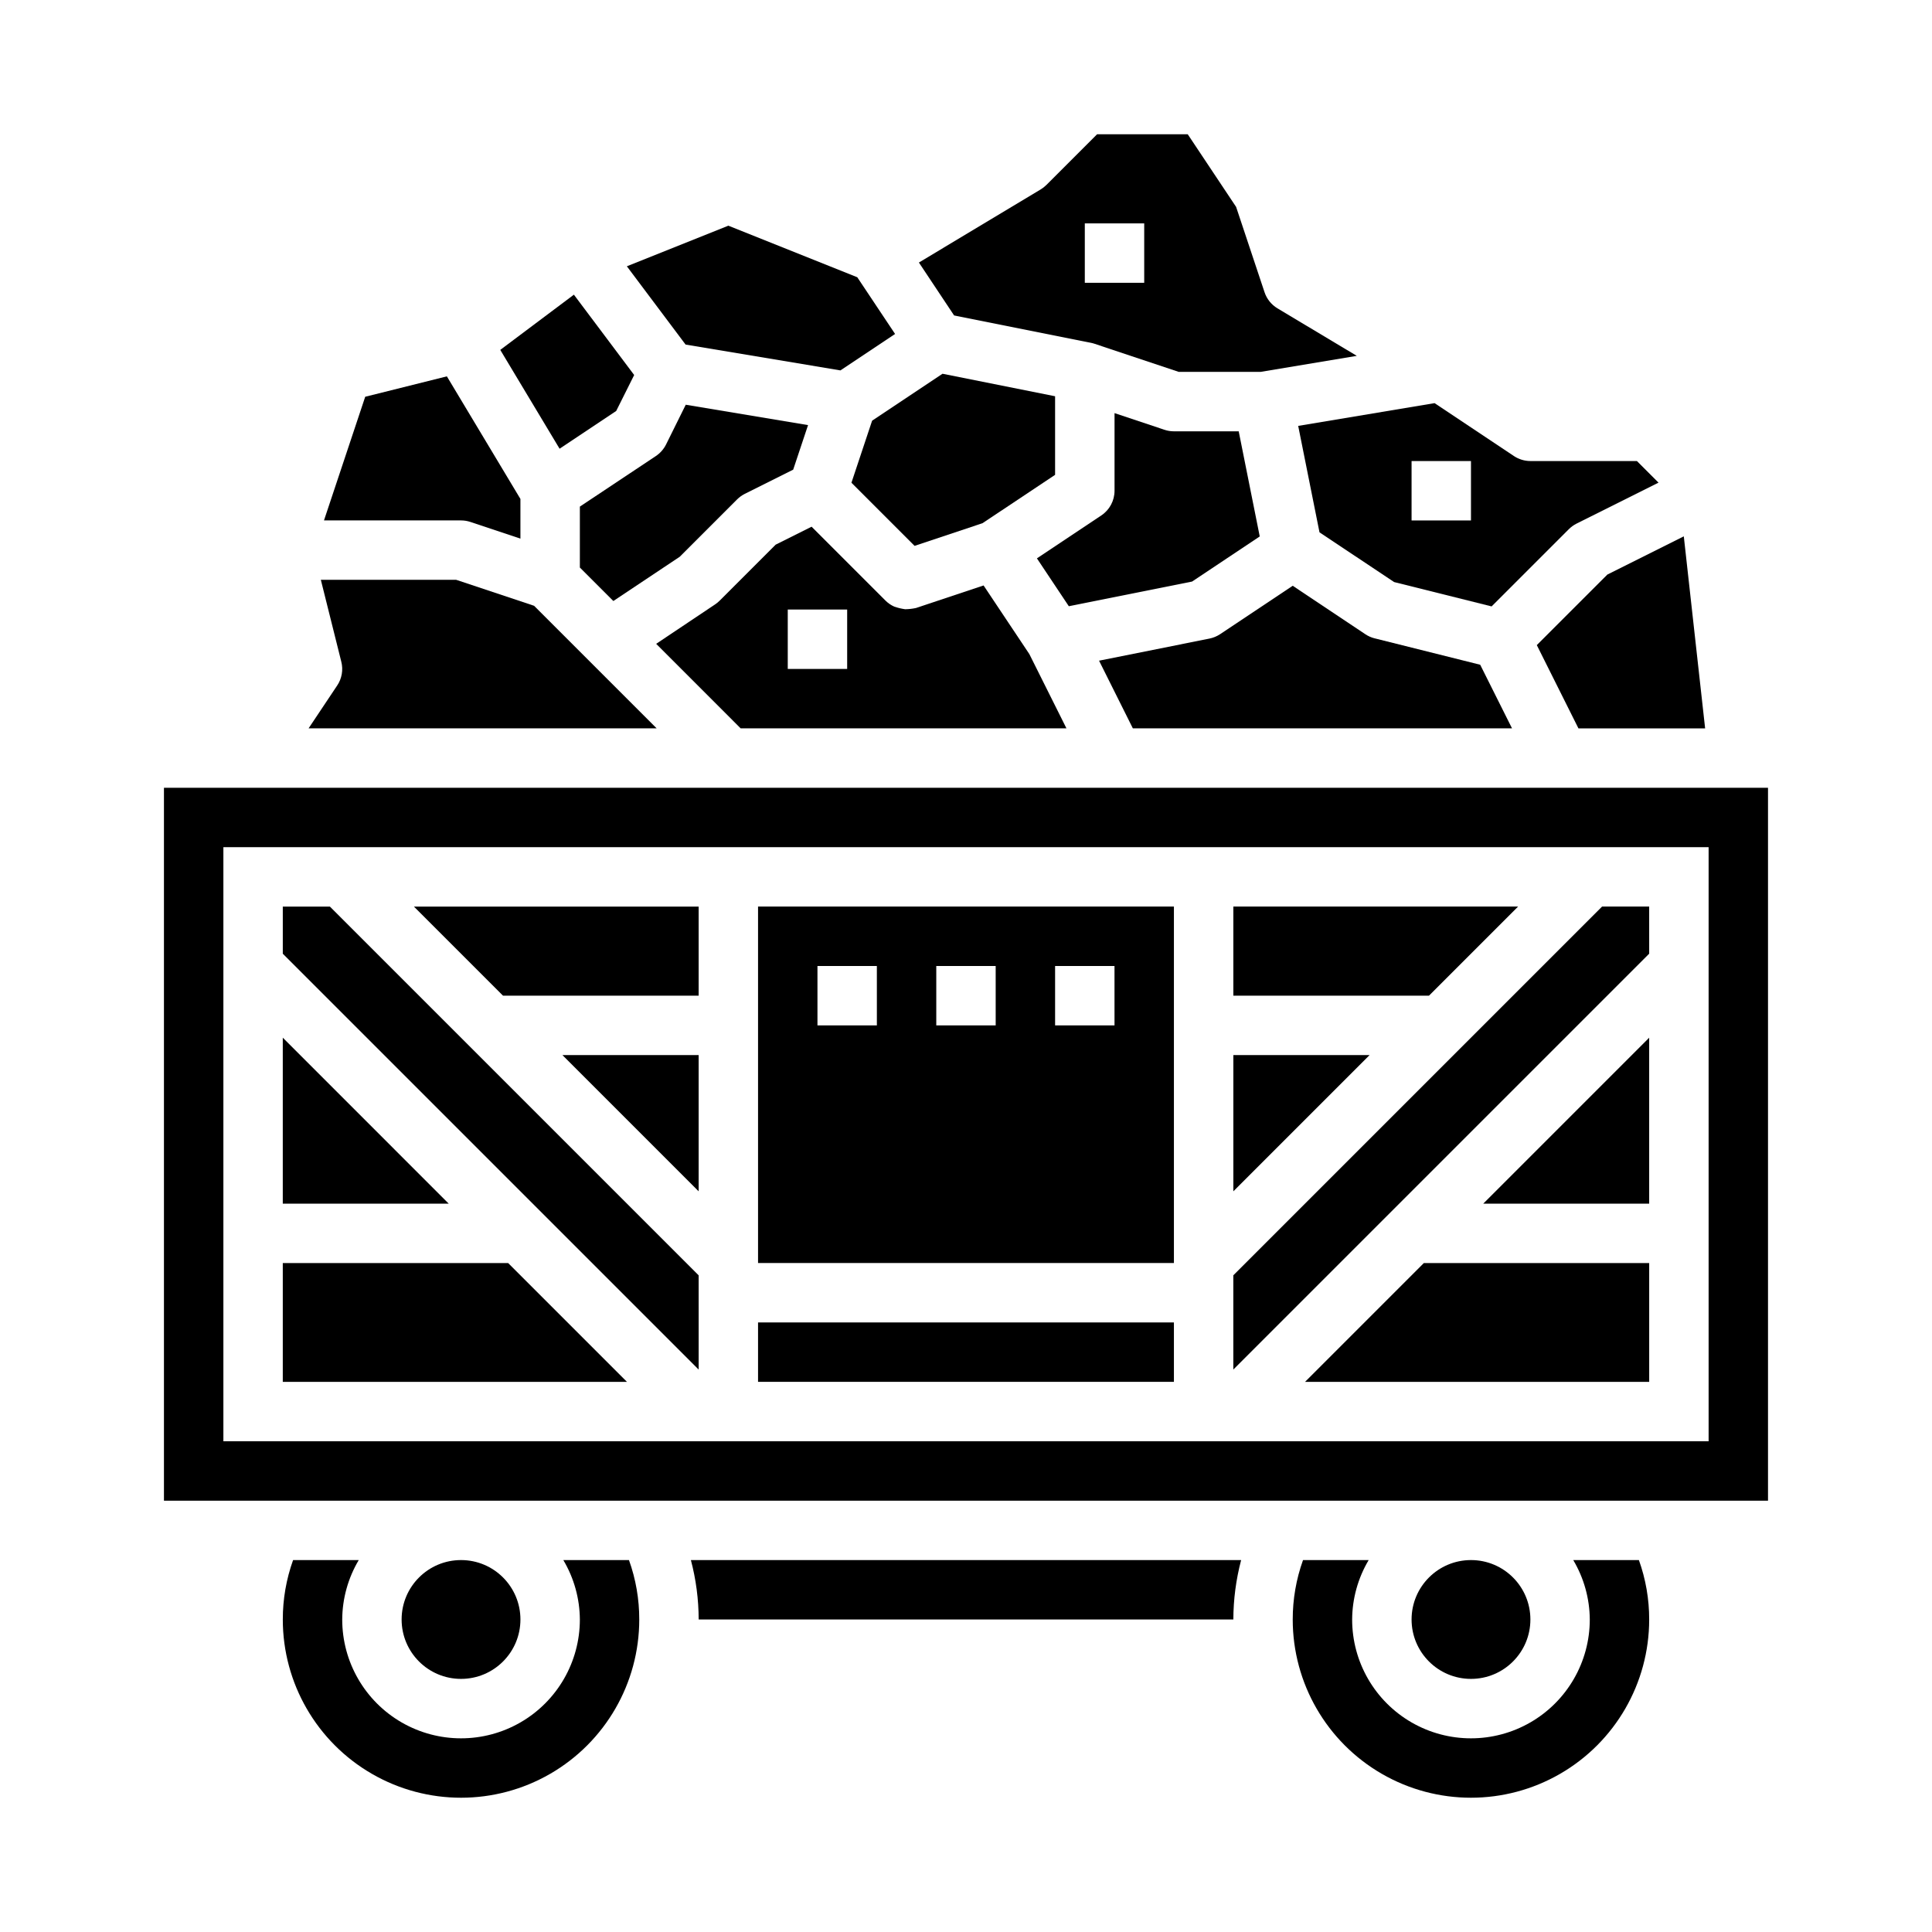 <?xml version="1.0" encoding="UTF-8"?>
<!-- Uploaded to: ICON Repo, www.iconrepo.com, Generator: ICON Repo Mixer Tools -->
<svg fill="#000000" width="800px" height="800px" version="1.1" viewBox="144 144 512 512" xmlns="http://www.w3.org/2000/svg">
 <g>
  <path d="m225.78 337.02h92.238l-32.48-32.48-20.641-6.879h-35.871l5.422 21.703c0.547 2.156 0.152 4.445-1.086 6.297z"/>
  <path d="m366.73 242.16 14.477-9.652-10.02-15.035-34.164-13.664-26.898 10.762 15.562 20.742z"/>
  <path d="m307.3 252.91 4.762-9.527-15.973-21.293-19.512 14.637 15.719 26.188z"/>
  <path d="m329.15 573.18h141.7c0.012-5.316 0.707-10.605 2.062-15.746h-145.82c1.359 5.141 2.051 10.43 2.062 15.746z"/>
  <path d="m560.93 557.44c2.832 4.766 4.344 10.203 4.379 15.746 0 11.25-6.004 21.645-15.746 27.27-9.742 5.625-21.746 5.625-31.488 0s-15.742-16.02-15.742-27.27c0.031-5.543 1.543-10.98 4.375-15.746h-17.398 0.004c-1.812 5.051-2.734 10.379-2.727 15.746 0 16.875 9.004 32.465 23.617 40.902s32.617 8.438 47.23 0 23.617-24.027 23.617-40.902c0.012-5.367-0.91-10.695-2.723-15.746z"/>
  <path d="m293.29 557.44c2.832 4.766 4.344 10.203 4.379 15.746 0 11.25-6.004 21.645-15.746 27.27-9.742 5.625-21.746 5.625-31.488 0-9.742-5.625-15.742-16.02-15.742-27.27 0.031-5.543 1.543-10.98 4.375-15.746h-17.398c-1.809 5.051-2.731 10.379-2.723 15.746 0 16.875 9.004 32.465 23.617 40.902 14.613 8.438 32.617 8.438 47.23 0 14.613-8.438 23.617-24.027 23.617-40.902 0.012-5.367-0.91-10.695-2.723-15.746z"/>
  <path d="m549.57 573.18c0 8.695-7.047 15.742-15.742 15.742-8.695 0-15.746-7.047-15.746-15.742 0-8.695 7.051-15.746 15.746-15.746 8.695 0 15.742 7.051 15.742 15.746"/>
  <path d="m281.92 573.18c0 8.695-7.047 15.742-15.742 15.742-8.695 0-15.746-7.047-15.746-15.742 0-8.695 7.051-15.746 15.746-15.746 8.695 0 15.742 7.051 15.742 15.746"/>
  <path d="m341.38 274.87 12.824-6.406 3.938-11.809-32.41-5.398-5.234 10.562c-0.617 1.223-1.539 2.269-2.676 3.031l-20.152 13.406v16.145l8.871 8.871 17.602-11.73 15.191-15.191c0.602-0.598 1.293-1.098 2.047-1.48z"/>
  <path d="m493.68 285.07 19.773 13.18 25.836 6.453 20.469-20.469v0.004c0.602-0.598 1.289-1.098 2.047-1.48l21.719-10.855-5.723-5.723h-28.23c-1.555-0.004-3.074-0.465-4.367-1.324l-21.02-14.02-36.148 6.031zm24.402-18.891h15.742v15.742h-15.742z"/>
  <path d="m433.06 234.84c0.32 0.059 0.637 0.137 0.941 0.242l22.375 7.473h21.688l25.504-4.25-21.035-12.594v-0.004c-1.609-0.965-2.82-2.477-3.414-4.258l-7.535-22.617-12.824-19.254h-24.016l-13.438 13.438c-0.457 0.453-0.965 0.848-1.512 1.18l-32.273 19.375 9.328 14.027zm-1.574-31.645h15.742v15.742h-15.742z"/>
  <path d="m551.27 314.96 11.031 22.066h33.574l-5.652-50.887-20.254 10.125z"/>
  <path d="m426.62 337.02-9.832-19.68-12.129-18.188-17.918 5.977c-0.945 0.203-1.906 0.312-2.875 0.324-0.98-0.137-1.945-0.367-2.879-0.695-0.855-0.379-1.637-0.914-2.301-1.574l-19.602-19.602-9.531 4.762-14.84 14.84c-0.363 0.367-0.766 0.695-1.195 0.984l-15.625 10.453 22.387 22.398zm-73.855-31.488h15.742v15.742h-15.742z"/>
  <path d="m544.7 337.02-8.43-16.855-27.977-7-0.004 0.004c-0.875-0.219-1.703-0.59-2.457-1.09l-19.246-12.844-19.246 12.832v-0.004c-0.855 0.57-1.816 0.965-2.824 1.168l-29.254 5.856 8.957 17.934z"/>
  <path d="m459.91 298.12 17.934-11.957-5.574-27.859h-17.164c-0.844 0-1.684-0.133-2.488-0.398l-13.254-4.426v20.57c0 2.629-1.316 5.09-3.504 6.547l-17.066 11.375 8.453 12.684z"/>
  <path d="m404.38 282.65 19.23-12.812v-20.824l-29.832-5.965-18.66 12.438-5.477 16.438 16.734 16.734z"/>
  <path d="m268.66 282.32 13.258 4.414v-10.508l-19.492-32.488-21.641 5.406-10.926 32.773h36.316c0.844 0 1.684 0.137 2.484 0.402z"/>
  <path d="m329.15 407.87v-23.617h-75.461l23.617 23.617z"/>
  <path d="m455.1 384.25h-110.21v94.465h110.21zm-78.719 31.488h-15.746v-15.742h15.742zm31.488 0h-15.746v-15.742h15.742zm31.488 0h-15.746v-15.742h15.742z"/>
  <path d="m344.89 494.46h110.21v15.742h-110.21z"/>
  <path d="m329.15 481.98-97.723-97.723h-12.484v12.484l110.21 110.21z"/>
  <path d="m187.45 352.77v188.93h425.09v-188.93zm409.35 173.18h-393.6v-157.44h393.6z"/>
  <path d="m218.94 419v43.977h43.973z"/>
  <path d="m278.66 478.72h-59.719v31.488h91.207z"/>
  <path d="m470.85 423.61v36.102l36.102-36.102z"/>
  <path d="m329.15 459.71v-36.102h-36.098z"/>
  <path d="m581.05 384.25h-12.484l-97.723 97.723v24.973l110.21-110.21z"/>
  <path d="m581.05 462.98v-43.977l-43.973 43.977z"/>
  <path d="m489.85 510.21h91.203v-31.488h-59.719z"/>
  <path d="m546.31 384.25h-75.461v23.617h51.844z"/>
 </g>
</svg>